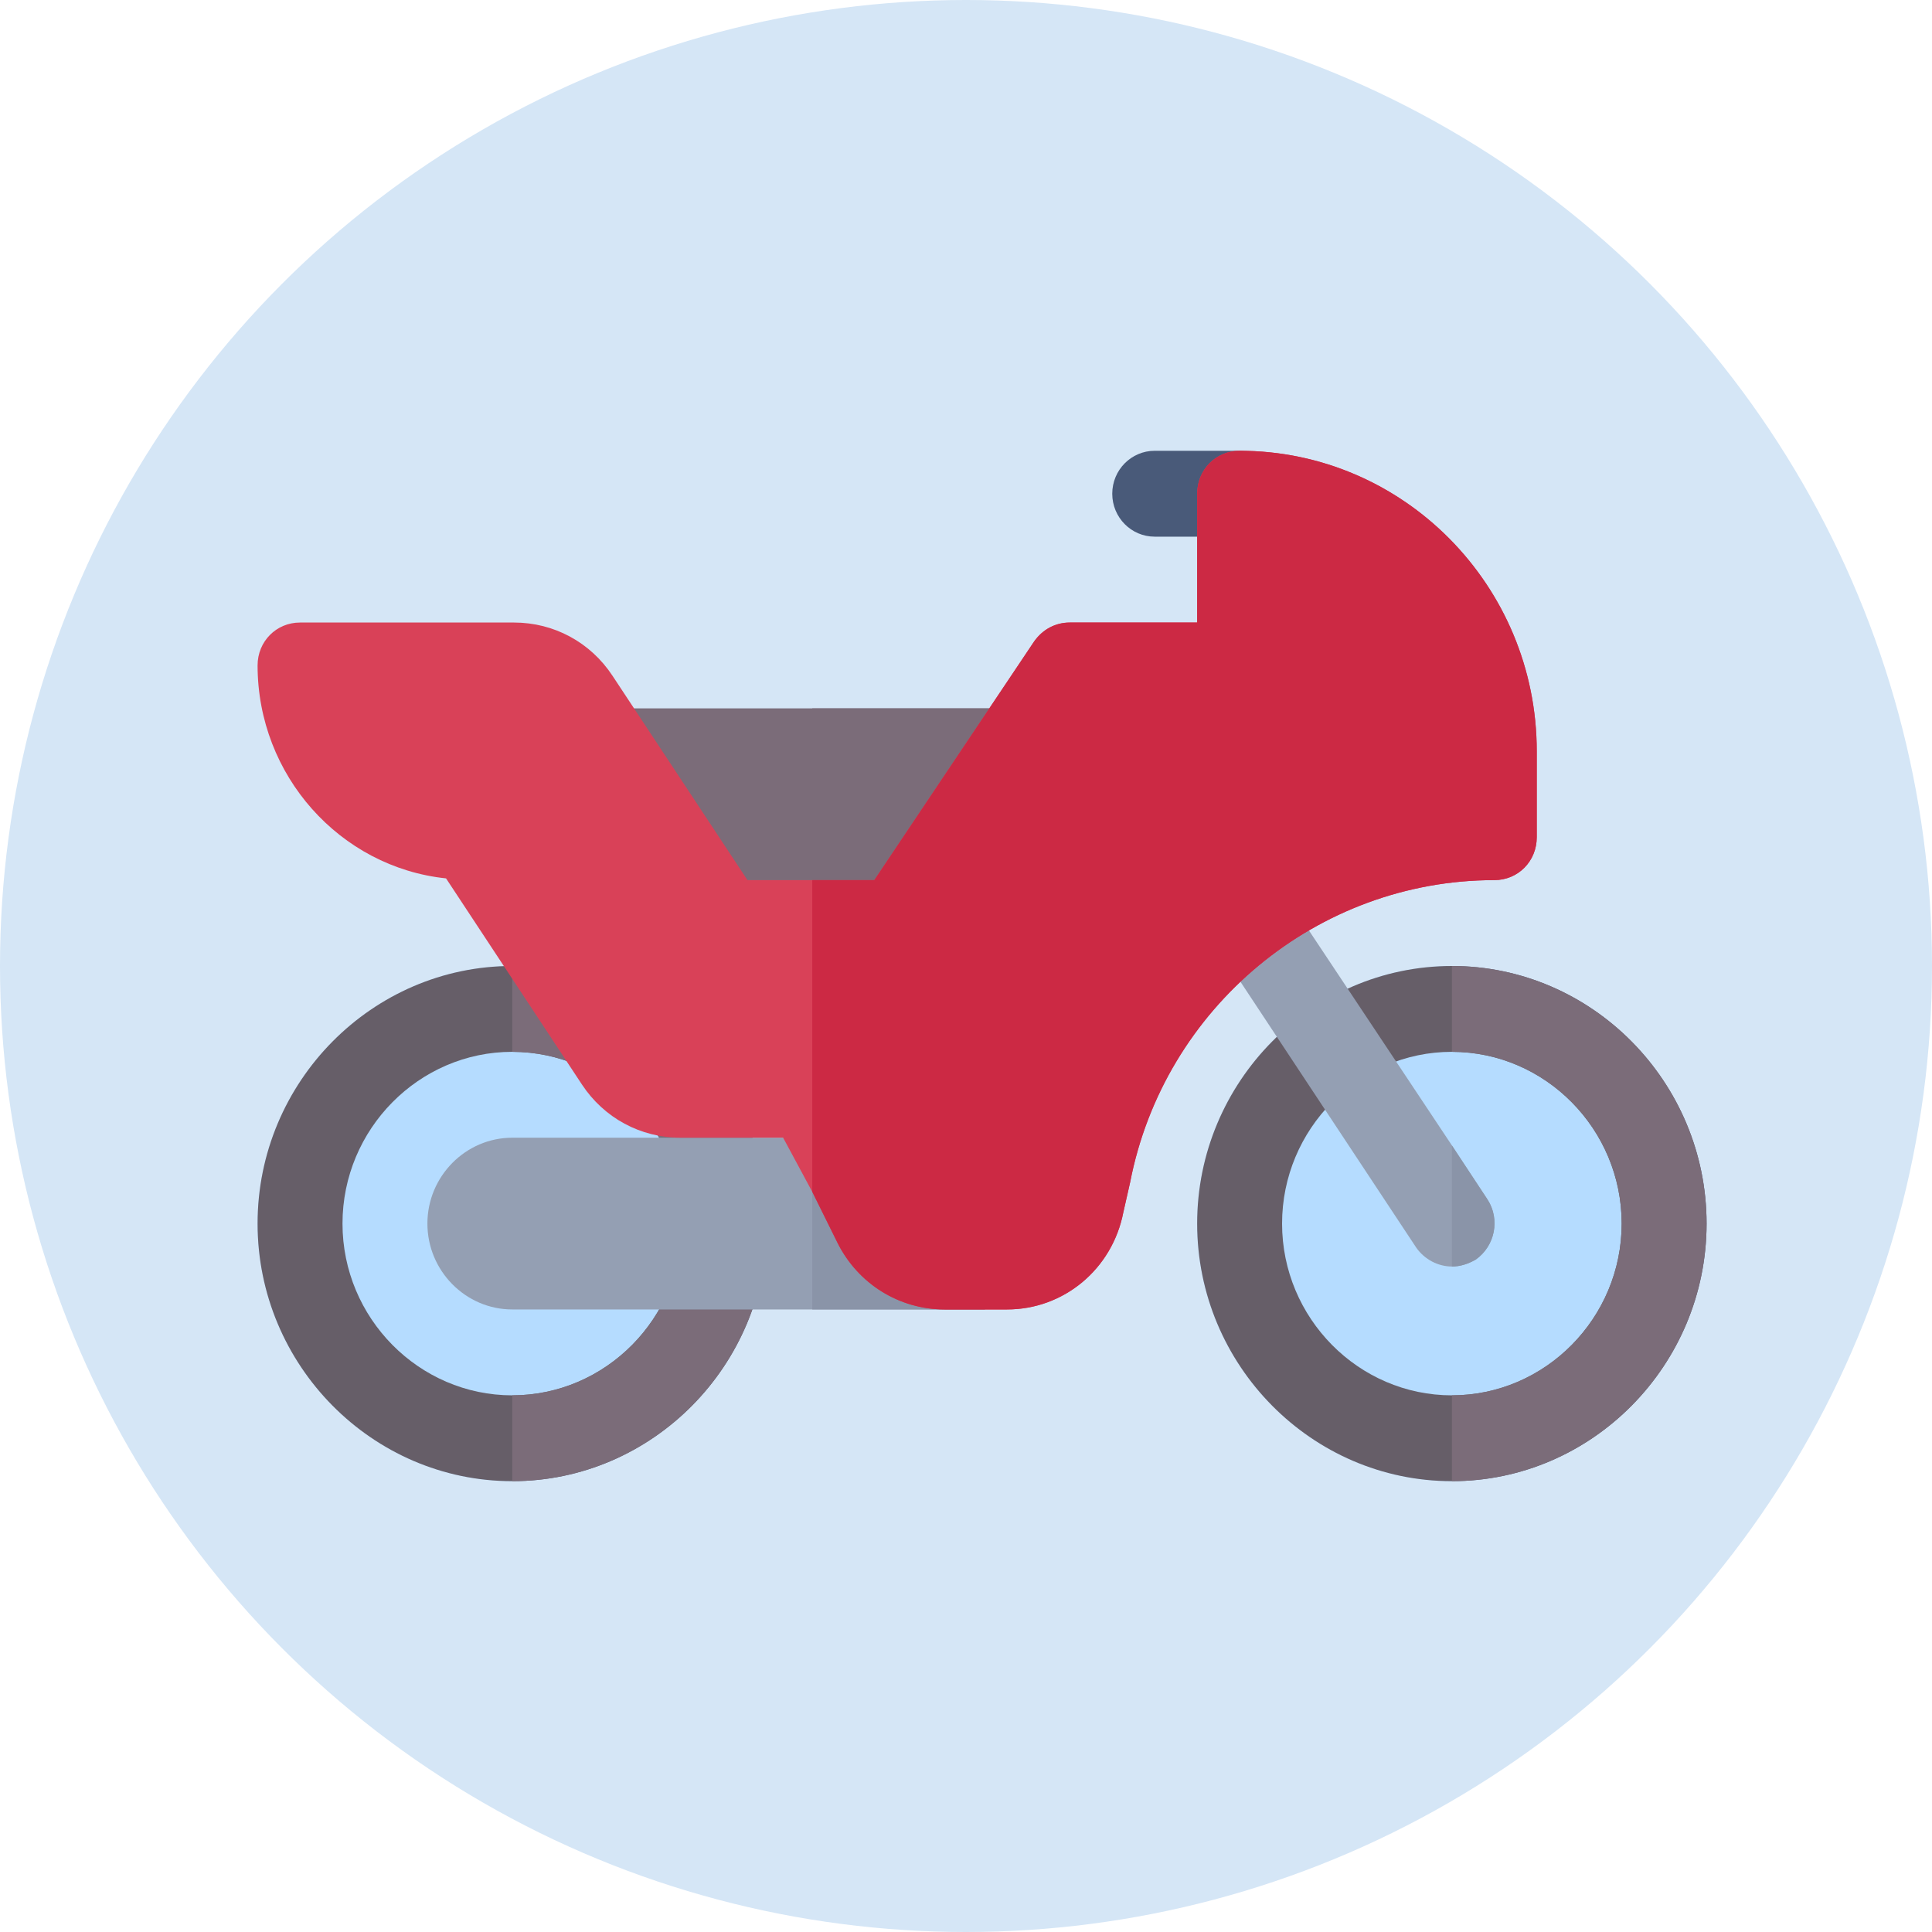 <?xml version="1.0" encoding="UTF-8"?>
<svg width="40px" height="40px" viewBox="0 0 40 40" version="1.1" xmlns="http://www.w3.org/2000/svg" xmlns:xlink="http://www.w3.org/1999/xlink">
    <title>F9EDF52A-1E8A-4DC1-AA2C-6169518E1235</title>
    <defs>
        <circle id="path-1" cx="20" cy="20" r="20"></circle>
    </defs>
    <g id="AUTRES" stroke="none" stroke-width="1" fill="none" fill-rule="evenodd">
        <g id="ILLUS" transform="translate(-219, -75)">
            <g id="Group" transform="translate(53, 53)">
                <g id="CHOIX/1LIGNE-OFF" transform="translate(127, 0)">
                    <g id="Group" transform="translate(9, 22)">
                        <g id="ILLUS/2-reparations" transform="translate(30, 0)">
                            <mask id="mask-2" fill="white">
                                <use xlink:href="#path-1"></use>
                            </mask>
                            <use id="Mask" fill="#D5E6F6" xlink:href="#path-1"></use>
                            <g id="moto" mask="url(#mask-2)">
                                <g transform="translate(5.333, 9.333)">
                                    <path d="M24.727,10.667 C21.826,10.667 19.453,13.067 19.453,16 C19.453,18.933 21.826,21.333 24.727,21.333 C27.627,21.333 30,18.933 30,16 C30,13.067 27.627,10.667 24.727,10.667 Z" id="Shape" fill="#B5DCFF" fill-rule="nonzero"></path>
                                    <path d="M24.727,10.667 C21.826,10.667 19.453,13.067 19.453,16 C19.453,18.933 21.826,21.333 24.727,21.333 C27.627,21.333 30,18.933 30,16 C30,13.067 27.627,10.667 24.727,10.667 Z M24.727,19.556 C22.793,19.556 21.211,17.955 21.211,16 C21.211,14.045 22.793,12.444 24.727,12.444 C26.66,12.444 28.242,14.045 28.242,16 C28.242,17.955 26.66,19.556 24.727,19.556 Z" id="Shape" fill="#665E68" fill-rule="nonzero"></path>
                                    <path d="M30,16 C30,18.933 27.627,21.333 24.727,21.333 L24.727,19.556 C26.66,19.556 28.242,17.955 28.242,16 C28.242,14.045 26.66,12.444 24.727,12.444 L24.727,10.667 C27.627,10.667 30,13.067 30,16 Z" id="Path" fill="#7B6C79" fill-rule="nonzero"></path>
                                    <path d="M5.273,10.667 C2.373,10.667 0,13.067 0,16 C0,18.933 2.373,21.333 5.273,21.333 C8.174,21.333 10.547,18.933 10.547,16 C10.547,13.067 8.174,10.667 5.273,10.667 Z" id="Shape" fill="#B5DCFF" fill-rule="nonzero"></path>
                                    <path d="M5.273,10.667 C2.373,10.667 0,13.067 0,16 C0,18.933 2.373,21.333 5.273,21.333 C8.174,21.333 10.547,18.933 10.547,16 C10.547,13.067 8.174,10.667 5.273,10.667 Z M5.273,19.556 C3.34,19.556 1.758,17.955 1.758,16 C1.758,14.045 3.34,12.444 5.273,12.444 C7.207,12.444 8.789,14.045 8.789,16 C8.789,17.955 7.207,19.556 5.273,19.556 Z" id="Shape" fill="#665E68" fill-rule="nonzero"></path>
                                    <path d="M10.547,16 C10.547,18.933 8.174,21.333 5.273,21.333 L5.273,19.556 C7.207,19.556 8.789,17.955 8.789,16 C8.789,14.045 7.207,12.444 5.273,12.444 L5.273,10.667 C8.174,10.667 10.547,13.067 10.547,16 Z" id="Path" fill="#7B6C79" fill-rule="nonzero"></path>
                                    <g id="Group" stroke-width="1" fill="none" fill-rule="evenodd" transform="translate(7.031, 0)">
                                        <rect id="Rectangle" fill="#7B6C79" fill-rule="nonzero" x="0" y="5.333" width="8.906" height="5.333"></rect>
                                        <path d="M13.301,1.778 L11.543,1.778 C11.057,1.778 10.664,1.38 10.664,0.889 C10.664,0.398 11.057,0 11.543,0 L13.301,0 C13.787,0 14.18,0.398 14.18,0.889 C14.18,1.38 13.787,1.778 13.301,1.778 Z" id="Path" fill="#495A79" fill-rule="nonzero"></path>
                                    </g>
                                    <g id="Group" stroke-width="1" fill="none" fill-rule="evenodd" transform="translate(3.516, 8.885)">
                                        <path d="M21.703,7.862 C21.545,7.951 21.387,8.004 21.211,8.004 C20.93,8.004 20.648,7.862 20.473,7.613 L16.359,1.391 C16.078,0.982 16.201,0.431 16.588,0.146 C16.992,-0.12 17.537,-0.014 17.818,0.395 L21.211,5.497 L21.949,6.617 C22.213,7.026 22.107,7.577 21.703,7.862 Z" id="Path" fill="#949FB3" fill-rule="nonzero"></path>
                                        <path d="M11.543,5.337 L11.543,8.893 L1.758,8.893 C0.791,8.893 0,8.093 0,7.115 C0,6.137 0.791,5.337 1.758,5.337 L11.543,5.337 Z" id="Path" fill="#949FB3" fill-rule="nonzero"></path>
                                    </g>
                                    <rect id="Rectangle" fill="#8A94A8" fill-rule="nonzero" x="11.484" y="14.222" width="3.574" height="3.556"></rect>
                                    <rect id="Rectangle" fill="#7B6C79" fill-rule="nonzero" x="11.484" y="5.333" width="4.453" height="5.333"></rect>
                                    <path d="M20.332,0 C19.84,0 19.453,0.391 19.453,0.889 L19.453,3.556 L16.816,3.556 C16.518,3.556 16.254,3.698 16.078,3.947 L12.768,8.889 L10.143,8.889 L7.348,4.658 C6.891,3.964 6.135,3.556 5.309,3.556 L0.879,3.556 C0.387,3.556 0,3.947 0,4.444 C0,6.72 1.705,8.622 3.902,8.853 L6.715,13.12 C7.172,13.813 7.928,14.222 8.754,14.222 L10.881,14.222 L11.484,15.342 L12.012,16.409 C12.434,17.244 13.277,17.778 14.227,17.778 L15.516,17.778 C16.693,17.778 17.695,16.942 17.924,15.769 L18.065,15.147 C18.768,11.52 21.949,8.889 25.605,8.889 C26.098,8.889 26.484,8.498 26.484,8 L26.484,6.222 C26.484,2.791 23.725,0 20.332,0 Z" id="Path" fill="#D94158" fill-rule="nonzero"></path>
                                    <path d="M26.484,6.222 L26.484,8 C26.484,8.498 26.098,8.889 25.605,8.889 C21.949,8.889 18.768,11.52 18.065,15.147 L17.924,15.769 C17.695,16.942 16.693,17.778 15.516,17.778 L14.227,17.778 C13.277,17.778 12.434,17.244 12.012,16.409 L11.484,15.342 L11.484,8.889 L12.768,8.889 L16.078,3.947 C16.254,3.698 16.518,3.556 16.816,3.556 L19.453,3.556 L19.453,0.889 C19.453,0.391 19.84,0 20.332,0 C23.725,0 26.484,2.791 26.484,6.222 Z" id="Path" fill="#CC2944" fill-rule="nonzero"></path>
                                    <path d="M25.219,16.747 C25.061,16.835 24.902,16.889 24.727,16.889 L24.727,14.382 L25.465,15.502 C25.729,15.911 25.623,16.462 25.219,16.747 Z" id="Path" fill="#8A94A8" fill-rule="nonzero"></path>
                                </g>
                            </g>
                        </g>
                    </g>
                </g>
            </g>
        </g>
    </g>
</svg>